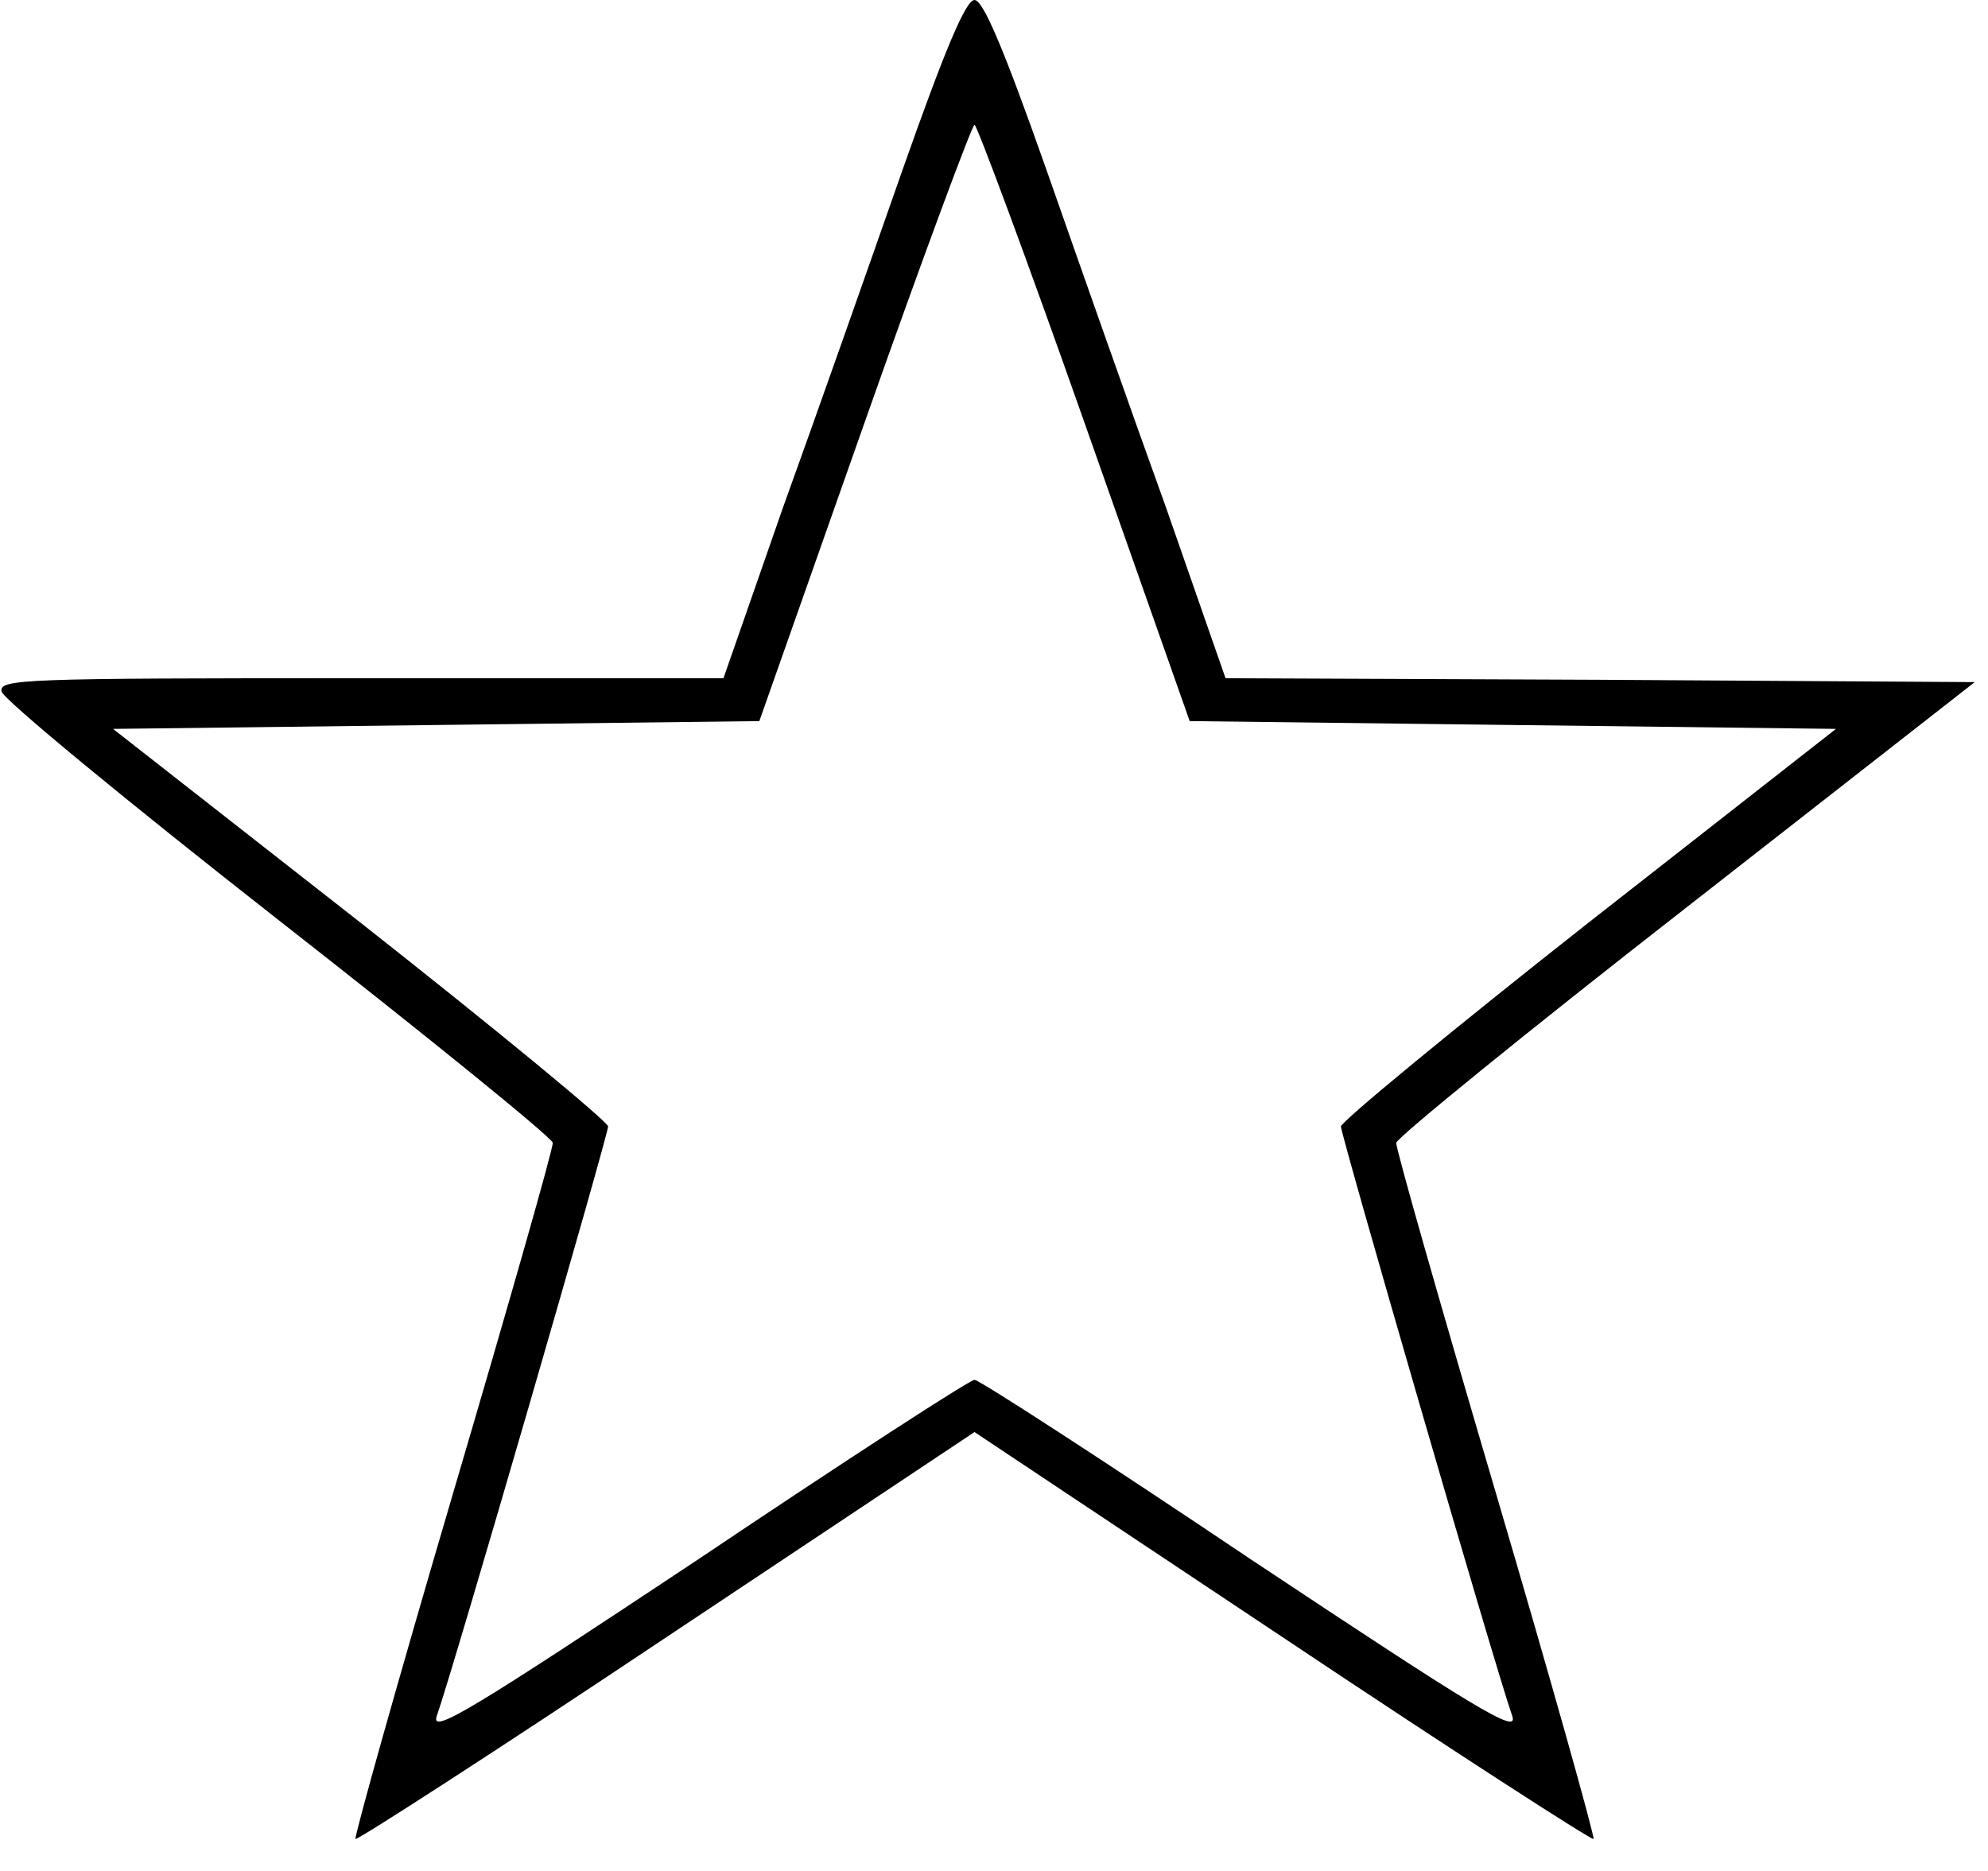 <?xml version="1.0" encoding="UTF-8" standalone="yes"?>
<svg version="1.0" xmlns="http://www.w3.org/2000/svg" width="255" height="240" viewBox="0 0 255 240" preserveAspectRatio="xMidYMid meet">
  <g transform="translate(0,240) scale(0.1,-0.1)" fill="#000000" stroke="none">
    <path d="M1158 2183 c-42 -120 -111 -316 -154 -435 l-76 -218 -465 0 c-435 0
-464 -1 -461 -17 2 -10 161 -141 355 -293 193 -151 352 -280 352 -286 1 -6
-57 -209 -128 -450 -71 -241 -127 -441 -125 -443 2 -2 182 114 399 259 l395
263 395 -263 c217 -145 397 -261 399 -259 2 2 -54 202 -125 443 -71 241 -129
444 -128 450 0 6 167 142 371 301 l371 290 -480 3 -481 2 -76 218 c-43 119
-112 315 -154 435 -55 156 -81 217 -92 217 -11 0 -37 -61 -92 -217z m233 -325
l135 -383 414 -5 415 -5 -318 -249 c-174 -137 -317 -255 -317 -261 0 -11 196
-688 220 -757 7 -23 -47 10 -336 202 -189 127 -348 230 -354 230 -6 0 -165
-103 -354 -230 -289 -192 -343 -225 -336 -202 24 69 220 746 220 757 0 6 -143
124 -317 261 l-318 249 415 5 414 5 135 383 c74 210 138 382 141 382 3 0 67
-172 141 -382z"/>
  </g>
</svg>